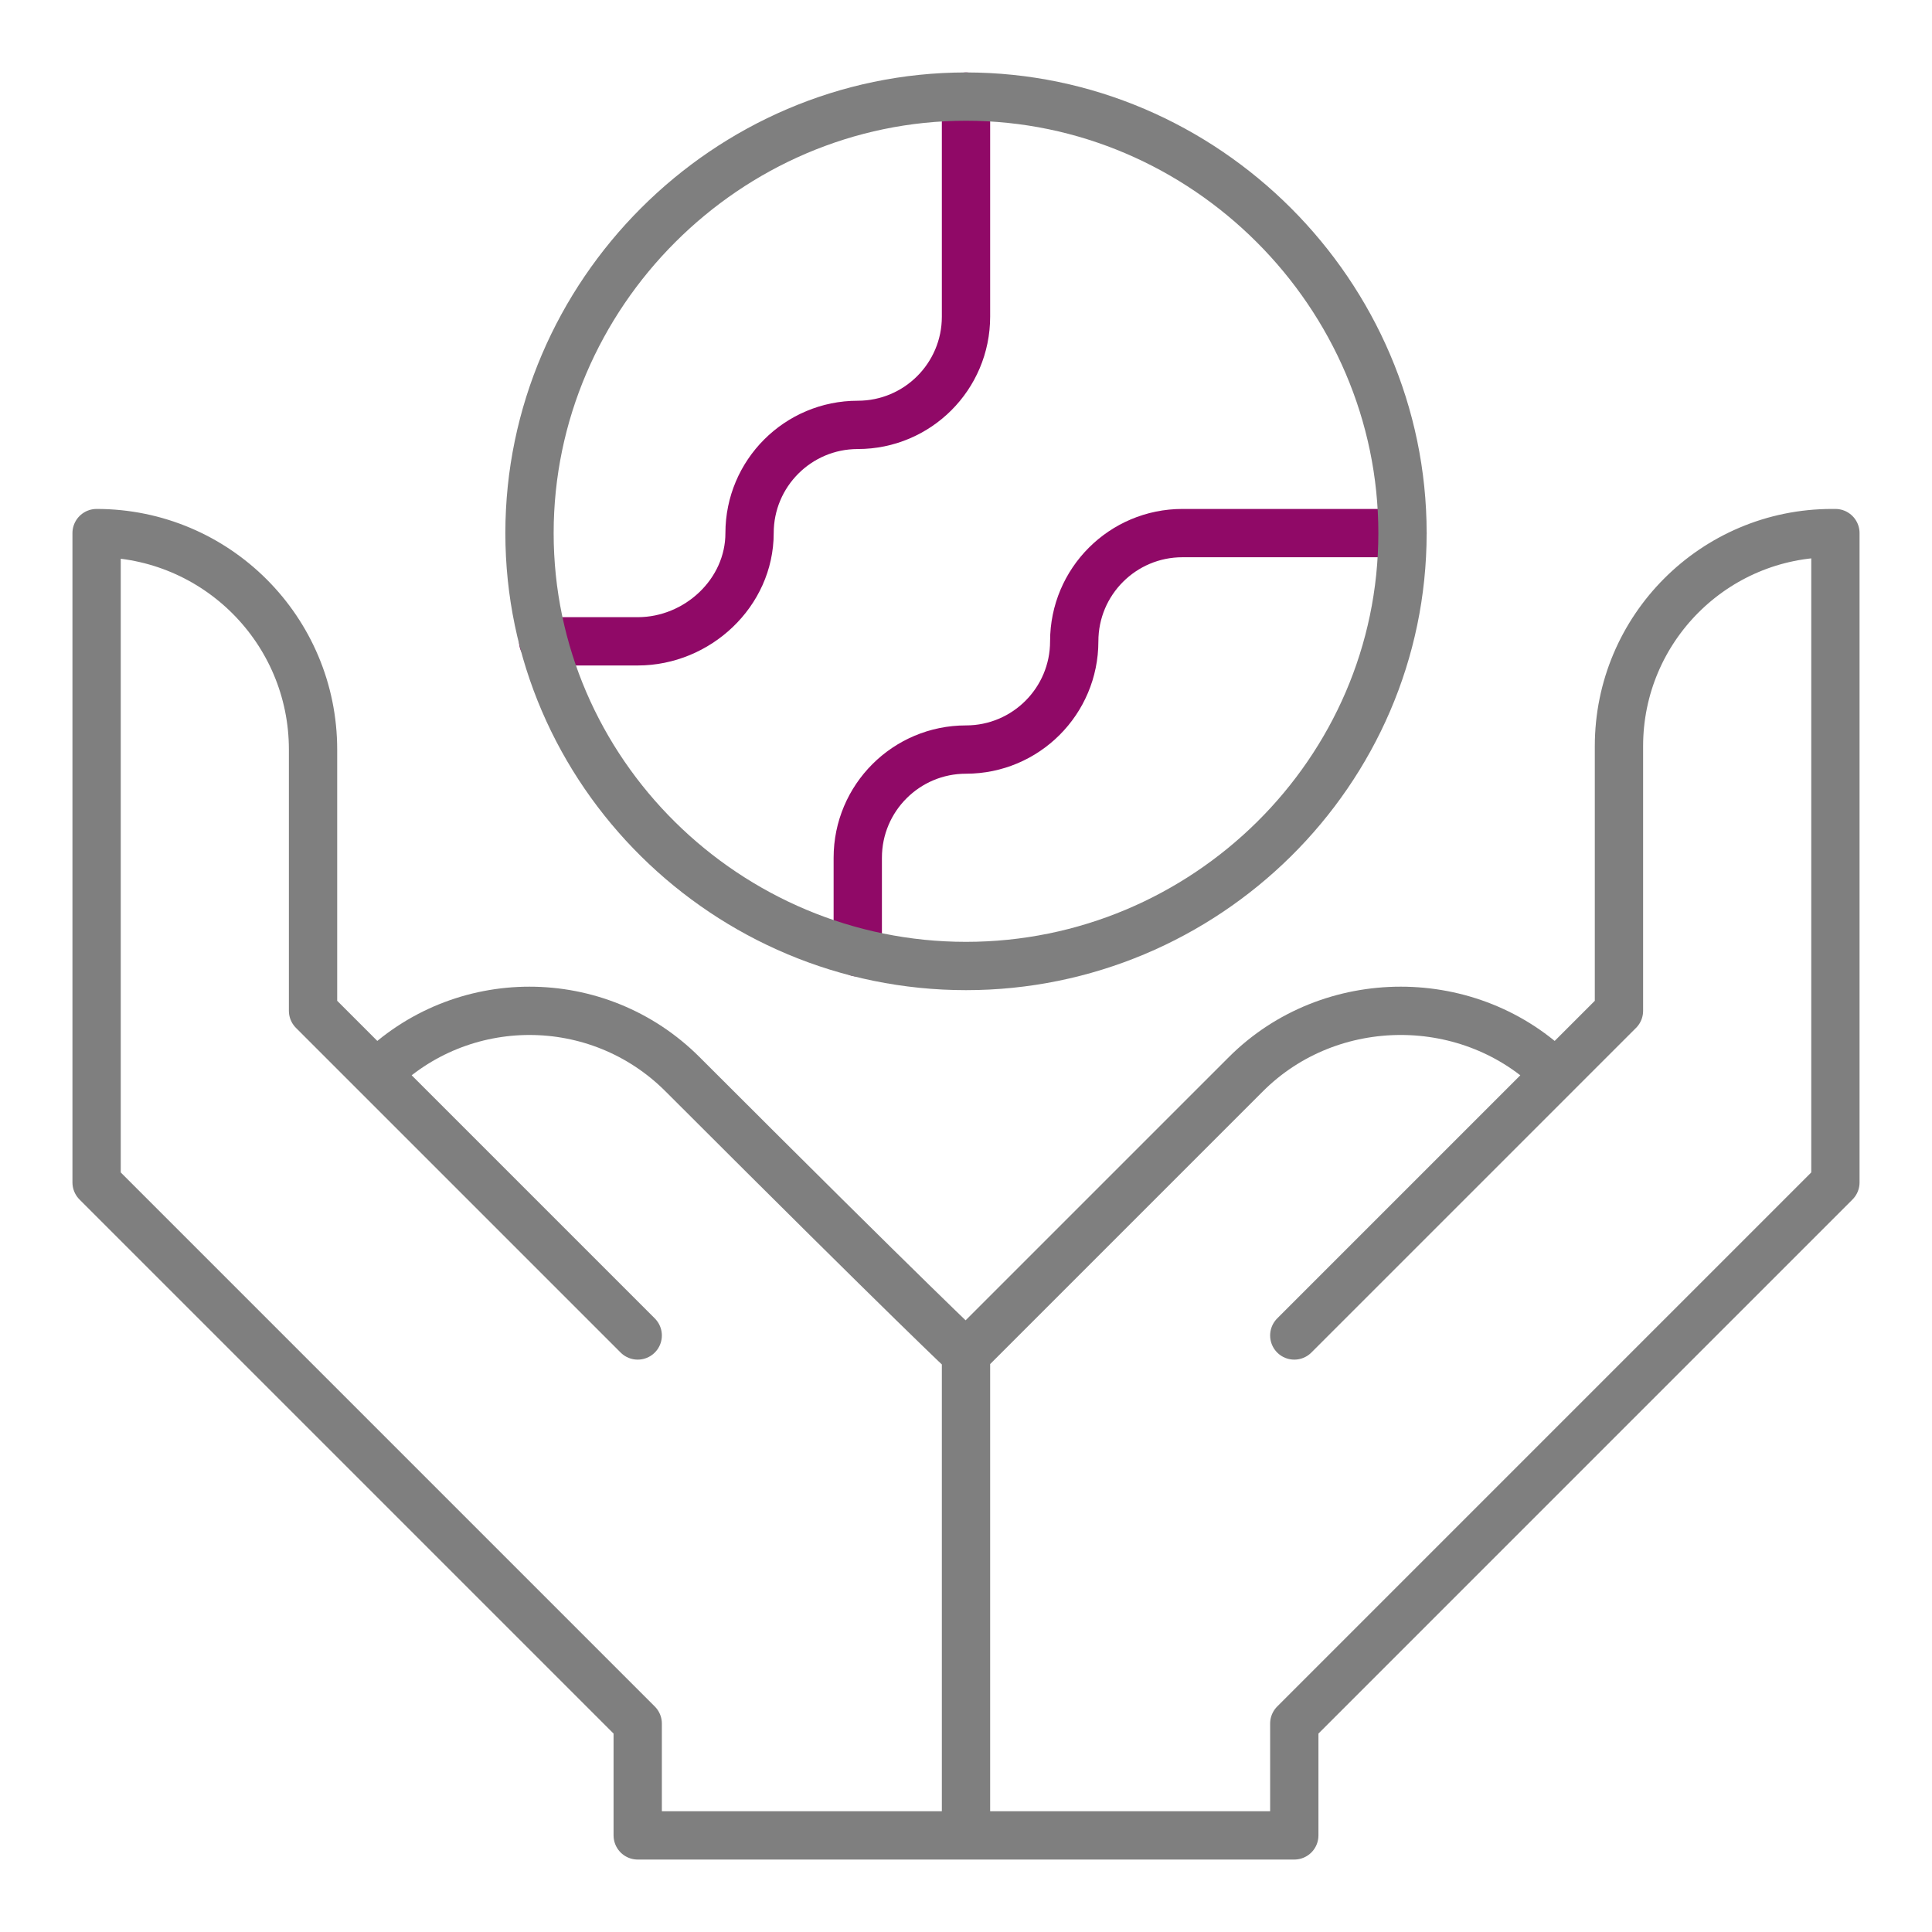 <?xml version="1.0" encoding="UTF-8"?>
<svg xmlns="http://www.w3.org/2000/svg" width="100" height="100" viewBox="0 0 100 100" fill="none">
  <path d="M50 5V16.39C50 19.484 47.492 21.992 44.398 21.992C41.304 21.992 38.797 24.5 38.797 27.593C38.797 30.687 36.102 33.195 33.008 33.195H28.113M44.398 49.294V44.398C44.398 41.304 46.906 38.797 50 38.797C53.094 38.797 55.602 36.289 55.602 33.195C55.602 30.101 58.109 27.593 61.203 27.593H72.593" stroke="#900967" stroke-width="2.5" stroke-miterlimit="10" stroke-linecap="round" stroke-linejoin="round"></path>
  <path d="M50 74.728V95M50 95H33.008V89.212L5 61.203V27.593C11.187 27.593 16.203 32.609 16.203 38.797V52.319L33.008 69.124L19.486 55.602C23.861 51.226 30.954 51.227 35.328 55.602C47.486 67.76 50 70.087 50 70.087M50 95V70.087M50 95H66.992V89.212L95 61.203V27.593H94.823C88.733 27.593 83.797 32.531 83.797 38.622V52.319L66.992 69.124L80.515 55.602L80.513 55.6C76.139 51.226 68.86 51.227 64.486 55.602L50 70.087M72.593 27.593C72.593 39.968 62.375 50 50 50C37.625 50 27.407 39.968 27.407 27.593C27.407 15.218 37.625 5 50 5C62.375 5 72.593 15.219 72.593 27.593Z" stroke="#7F7F7F" stroke-width="2.5" stroke-miterlimit="10" stroke-linecap="round" stroke-linejoin="round"></path>
</svg>
